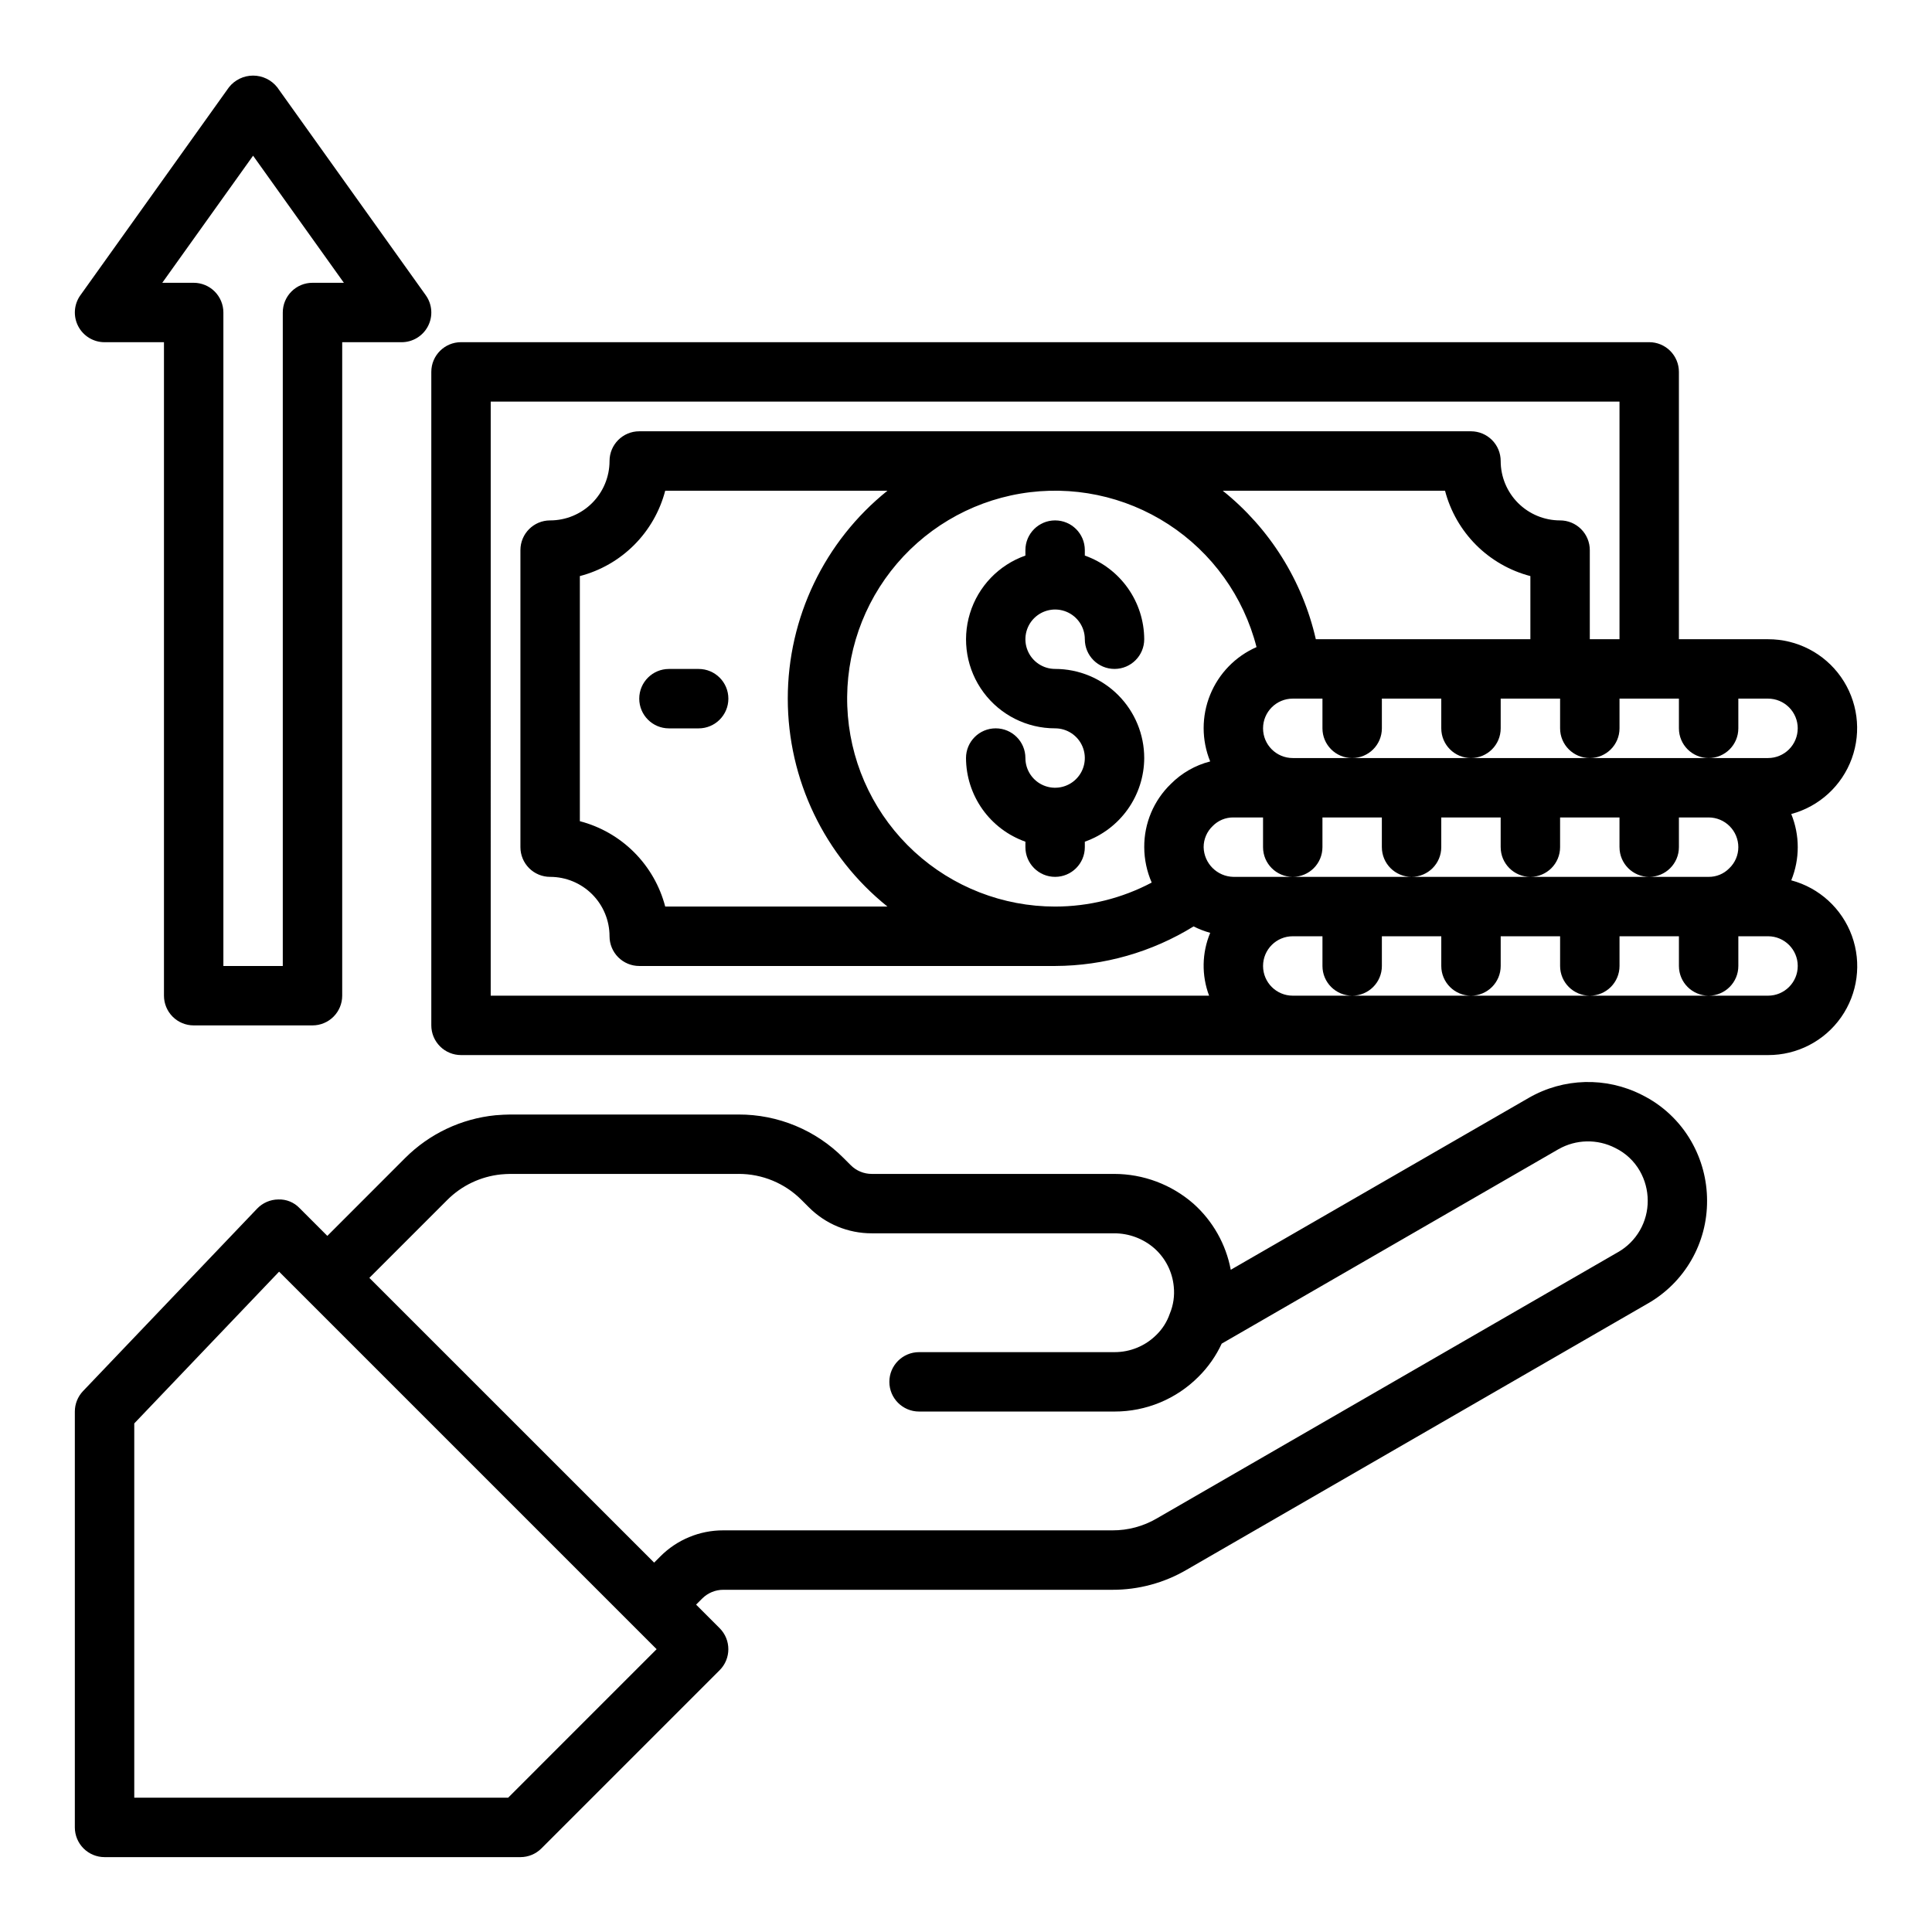 <?xml version="1.0" encoding="UTF-8"?>
<!-- The Best Svg Icon site in the world: iconSvg.co, Visit us! https://iconsvg.co -->
<svg fill="#000000" width="800px" height="800px" version="1.1" viewBox="144 144 512 512" xmlns="http://www.w3.org/2000/svg">
 <g>
  <path d="m579.09 434.14c-9.465-4.797-20.711-4.5-29.914 0.785l-79.012 45.578c-1.273-6.773-4.754-12.938-9.902-17.527-5.812-5.074-13.27-7.871-20.984-7.875h-64.246c-2.09 0.004-4.094-0.828-5.57-2.305l-1.922-1.922c-7.359-7.398-17.371-11.543-27.805-11.516h-60.496c-1.188 0-2.363 0.078-3.938 0.195-9.039 0.898-17.492 4.898-23.922 11.32l-20.633 20.648-7.344-7.344c-1.465-1.551-3.531-2.394-5.66-2.309-2.121 0.023-4.141 0.902-5.606 2.434l-46.129 48.344c-1.395 1.465-2.176 3.406-2.176 5.43v110.21c0 2.086 0.832 4.09 2.309 5.566 1.477 1.473 3.477 2.305 5.566 2.305h110.21c2.086 0 4.09-0.832 5.566-2.309l47.23-47.23c3.074-3.074 3.074-8.059 0-11.133l-6.242-6.242 1.629-1.629c1.48-1.477 3.484-2.309 5.574-2.305h103.12c6.914 0.016 13.707-1.816 19.68-5.309l122.17-70.535v0.004c4.812-2.742 8.805-6.715 11.57-11.508 2.769-4.797 4.207-10.242 4.176-15.777 0-5.523-1.449-10.953-4.203-15.742-3.051-5.312-7.609-9.594-13.102-12.305zm-300.43 186.27h-99.078v-99.188l38.383-40.219 100.05 100.05zm294.13-144.58-122.25 70.582c-3.559 2.078-7.613 3.164-11.734 3.148h-103.12c-6.269-0.02-12.285 2.473-16.703 6.922l-1.629 1.629-75.469-75.461 20.648-20.648c3.82-3.824 8.844-6.215 14.223-6.769 0.867-0.07 1.676-0.133 2.488-0.133h60.496v-0.004c6.258-0.016 12.258 2.473 16.672 6.906l1.922 1.922v-0.004c4.418 4.449 10.434 6.941 16.703 6.922h64.246c3.887-0.004 7.644 1.391 10.586 3.934 2.957 2.598 4.812 6.223 5.188 10.141 0.266 2.465-0.098 4.957-1.055 7.242-0.719 2.106-1.926 4.016-3.519 5.574-2.945 2.953-6.949 4.609-11.121 4.598h-51.797c-4.348 0-7.875 3.523-7.875 7.871 0 4.348 3.527 7.871 7.875 7.871h51.797c8.355 0.016 16.371-3.309 22.262-9.234 2.551-2.531 4.629-5.5 6.141-8.762l89.254-51.531v0.004c4.641-2.644 10.309-2.762 15.059-0.316 2.719 1.328 4.977 3.438 6.484 6.062 1.371 2.398 2.098 5.109 2.102 7.871 0.02 2.773-0.699 5.5-2.082 7.898-1.383 2.402-3.383 4.394-5.789 5.766z"/>
  <path d="m618.7 377.3c2.297-5.637 2.297-11.945 0-17.578 7.43-1.992 13.422-7.488 16.047-14.719 2.625-7.234 1.555-15.289-2.867-21.586s-11.641-10.035-19.336-10.016h-23.617v-70.848c0-2.09-0.828-4.09-2.305-5.566-1.477-1.477-3.477-2.305-5.566-2.305h-314.88c-4.348 0-7.875 3.523-7.875 7.871v173.18c0 2.09 0.832 4.09 2.309 5.566 1.477 1.477 3.477 2.305 5.566 2.305h346.37c7.699 0.031 14.926-3.703 19.355-10 4.426-6.301 5.5-14.363 2.871-21.598-2.633-7.234-8.633-12.73-16.07-14.711zm-69.133-0.922h-78.719c-4.309-0.098-7.777-3.566-7.871-7.871-0.004-2.121 0.867-4.148 2.406-5.606 1.438-1.469 3.41-2.289 5.465-2.269h7.871v7.875c0 4.348 3.523 7.871 7.871 7.871s7.871-3.523 7.871-7.871v-7.875h15.742v7.871l0.004 0.004c0 4.348 3.523 7.871 7.871 7.871s7.871-3.523 7.871-7.871v-7.875h15.742v7.871l0.004 0.004c0 4.348 3.523 7.871 7.871 7.871s7.871-3.523 7.871-7.871v-7.875h15.742v7.871l0.004 0.004c0 4.348 3.523 7.871 7.871 7.871 4.348 0 7.871-3.523 7.871-7.871v-7.875h7.875c2.086 0 4.09 0.832 5.566 2.309 1.473 1.477 2.305 3.477 2.305 5.566 0.004 2.117-0.867 4.148-2.41 5.606-1.434 1.469-3.41 2.285-5.461 2.266zm-125.95 7.871c-13.82 0.004-27.137-5.188-37.309-14.539-10.172-9.355-16.461-22.191-17.613-35.961-1.156-13.773 2.906-27.473 11.379-38.391 8.477-10.918 20.742-18.254 34.371-20.551 13.625-2.297 27.617 0.609 39.203 8.145 11.586 7.535 19.918 19.148 23.344 32.535-5.594 2.457-10.004 6.996-12.297 12.656-2.293 5.656-2.289 11.988 0.016 17.645-3.961 1.008-7.57 3.078-10.445 5.981-4.531 4.387-7.07 10.434-7.031 16.738 0.012 3.231 0.684 6.422 1.977 9.383-7.887 4.172-16.672 6.356-25.594 6.359zm-44.43 0h-58.898c-1.418-5.441-4.262-10.406-8.238-14.387-3.977-3.977-8.941-6.82-14.383-8.238v-64.957c5.441-1.418 10.406-4.262 14.383-8.238 3.977-3.981 6.82-8.945 8.238-14.387h58.898c-16.703 13.414-26.418 33.68-26.418 55.102 0 21.426 9.715 41.691 26.418 55.105zm170.38-70.848h-56.859c-3.543-15.531-12.238-29.402-24.672-39.359h58.914c1.418 5.441 4.262 10.406 8.234 14.383 3.977 3.977 8.941 6.824 14.383 8.242zm70.848 23.617c0 2.086-0.828 4.09-2.305 5.566-1.477 1.477-3.477 2.305-5.566 2.305h-125.95c-4.348 0-7.871-3.523-7.871-7.871 0-4.348 3.523-7.875 7.871-7.875h7.871v7.875c0 4.348 3.527 7.871 7.875 7.871 4.348 0 7.871-3.523 7.871-7.871v-7.875h15.742v7.875c0 4.348 3.527 7.871 7.875 7.871 4.348 0 7.871-3.523 7.871-7.871v-7.875h15.742v7.875c0 4.348 3.527 7.871 7.875 7.871s7.871-3.523 7.871-7.871v-7.875h15.742v7.875c0 4.348 3.527 7.871 7.875 7.871 4.348 0 7.871-3.523 7.871-7.871v-7.875h7.871c2.09 0 4.09 0.832 5.566 2.309 1.477 1.477 2.305 3.477 2.305 5.566zm-346.37-86.594h299.14v62.977h-7.871v-23.617c0-2.086-0.832-4.09-2.309-5.566-1.477-1.477-3.477-2.305-5.566-2.305-4.176 0-8.18-1.66-11.133-4.609-2.949-2.953-4.609-6.957-4.609-11.133 0-2.09-0.828-4.09-2.305-5.566s-3.481-2.309-5.566-2.309h-220.42c-4.348 0-7.871 3.527-7.871 7.875 0 4.176-1.66 8.18-4.613 11.133-2.953 2.949-6.957 4.609-11.133 4.609-4.348 0-7.871 3.523-7.871 7.871v78.723c0 2.086 0.828 4.09 2.305 5.566 1.477 1.477 3.481 2.305 5.566 2.305 4.176 0 8.18 1.66 11.133 4.609 2.953 2.953 4.613 6.957 4.613 11.133 0 2.09 0.828 4.09 2.305 5.566 1.477 1.477 3.481 2.309 5.566 2.309h110.21c12.969-0.047 25.668-3.676 36.699-10.488 1.406 0.715 2.883 1.285 4.402 1.703-2.215 5.312-2.32 11.27-0.293 16.656h-190.38zm338.5 157.44h-125.95c-4.348 0-7.871-3.523-7.871-7.871s3.523-7.875 7.871-7.875h7.871v7.875c0 4.348 3.527 7.871 7.875 7.871 4.348 0 7.871-3.523 7.871-7.871v-7.875h15.742v7.875c0 4.348 3.527 7.871 7.875 7.871 4.348 0 7.871-3.523 7.871-7.871v-7.875h15.742v7.875c0 4.348 3.527 7.871 7.875 7.871s7.871-3.523 7.871-7.871v-7.875h15.742v7.875c0 4.348 3.527 7.871 7.875 7.871 4.348 0 7.871-3.523 7.871-7.871v-7.875h7.871c4.348 0 7.871 3.527 7.871 7.875s-3.523 7.871-7.871 7.871z"/>
  <path d="m447.23 344.89c0-6.262-2.488-12.27-6.918-16.699-4.426-4.43-10.434-6.918-16.699-6.918-3.184 0-6.055-1.918-7.273-4.859-1.215-2.941-0.543-6.328 1.707-8.578 2.254-2.25 5.637-2.926 8.582-1.707 2.941 1.219 4.859 4.09 4.859 7.273 0 4.348 3.523 7.871 7.871 7.871s7.871-3.523 7.871-7.871c-0.02-4.867-1.543-9.609-4.363-13.578-2.816-3.965-6.793-6.969-11.379-8.59v-1.449c0-4.348-3.527-7.871-7.875-7.871-4.348 0-7.871 3.523-7.871 7.871v1.449c-7.055 2.484-12.512 8.172-14.699 15.324-2.191 7.152-0.855 14.918 3.598 20.926 4.453 6.012 11.496 9.547 18.973 9.535 3.184 0 6.055 1.918 7.273 4.859 1.219 2.941 0.547 6.328-1.707 8.578-2.25 2.25-5.637 2.926-8.578 1.707-2.941-1.219-4.859-4.09-4.859-7.273 0-4.348-3.523-7.871-7.871-7.871s-7.871 3.523-7.871 7.871c0.02 4.867 1.543 9.609 4.359 13.578 2.82 3.965 6.793 6.969 11.383 8.59v1.449c0 4.348 3.523 7.871 7.871 7.871 4.348 0 7.875-3.523 7.875-7.871v-1.449c4.586-1.621 8.562-4.625 11.379-8.59 2.82-3.969 4.344-8.711 4.363-13.578z"/>
  <path d="m329.15 321.28h-7.871c-4.348 0-7.871 3.523-7.871 7.871 0 4.348 3.523 7.875 7.871 7.875h7.871c4.348 0 7.875-3.527 7.875-7.875 0-4.348-3.527-7.871-7.875-7.871z"/>
  <path d="m171.71 234.69h15.742v173.18c0 2.086 0.832 4.09 2.305 5.566 1.477 1.477 3.481 2.305 5.566 2.305h31.488c2.09 0 4.09-0.828 5.566-2.305 1.477-1.477 2.309-3.481 2.309-5.566v-173.18h15.742c2.949 0 5.648-1.648 7-4.269 1.352-2.621 1.121-5.777-0.594-8.176l-39.359-55.105c-1.547-1.961-3.906-3.106-6.406-3.106s-4.859 1.145-6.406 3.106l-39.359 55.105h-0.004c-1.711 2.398-1.941 5.555-0.59 8.176 1.348 2.621 4.051 4.269 7 4.269zm39.359-49.43 24.062 33.684h-8.32c-4.348 0-7.871 3.523-7.871 7.871v173.19h-15.742v-173.19c0-2.086-0.832-4.09-2.309-5.566-1.477-1.477-3.477-2.305-5.566-2.305h-8.32z"/>
 </g>
</svg>